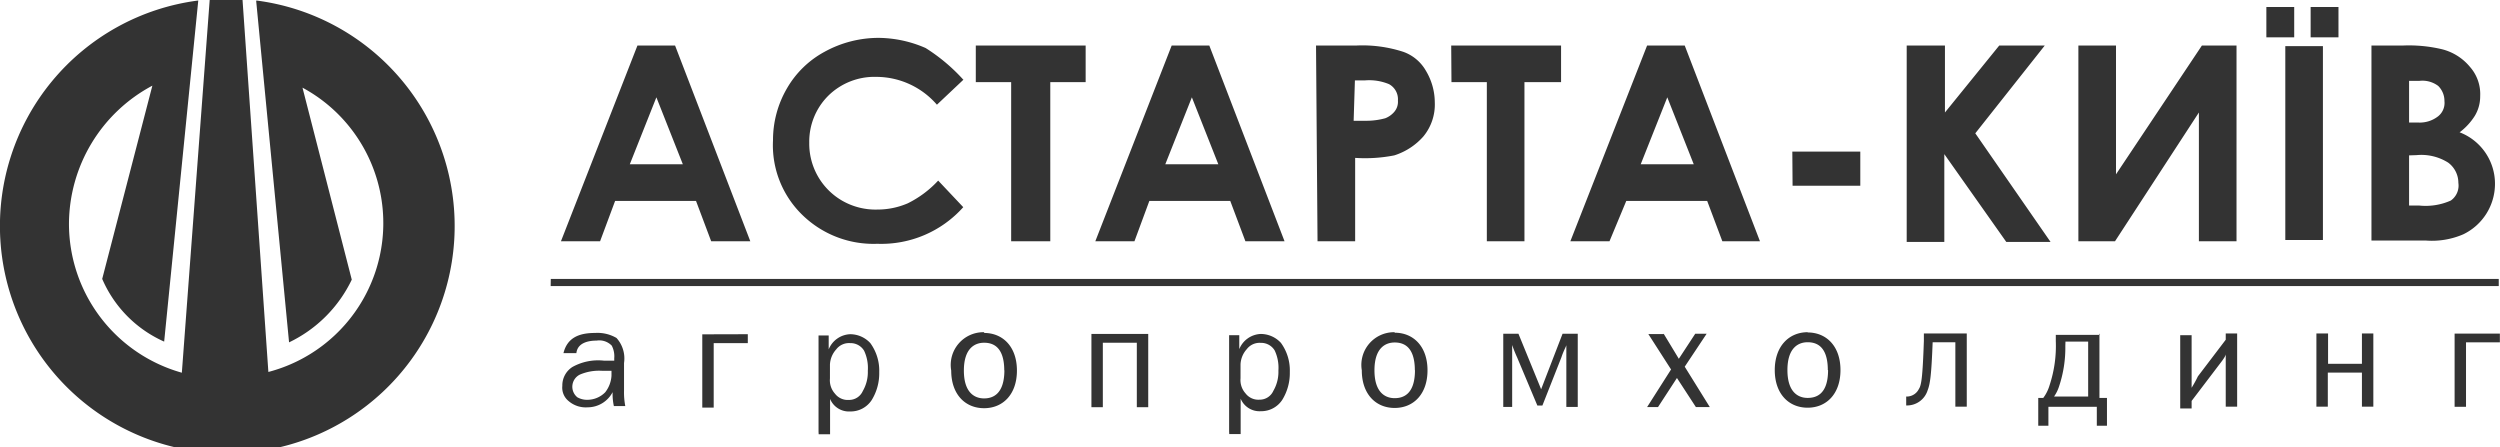 <svg id="Слой_1" data-name="Слой 1" xmlns="http://www.w3.org/2000/svg" viewBox="0 0 199.35 35.66"><defs><style>.cls-1{fill:#333;}</style></defs><title>астра киев</title><path class="cls-1" d="M310.06,782.39h-2.82l-6.85,10.27V782.39h-3V798h2.92L307,787.73V798h3V782.39Zm13.7,8.76v4h.81a4.93,4.93,0,0,0,2.52-.4,1.46,1.46,0,0,0,.6-1.41,2,2,0,0,0-.81-1.61,4,4,0,0,0-2.52-.6Zm0-5.94v3.32h.71a2.37,2.37,0,0,0,1.61-.5,1.36,1.36,0,0,0,.5-1.21,1.67,1.67,0,0,0-.5-1.21,2.09,2.09,0,0,0-1.51-.4Zm-3,12.79V782.39h2.52a11.44,11.44,0,0,1,3.12.3,4.23,4.23,0,0,1,2.22,1.41,3.27,3.27,0,0,1,.81,2.32A3,3,0,0,1,329,788a4.93,4.93,0,0,1-1.21,1.31,4.39,4.39,0,0,1,2.82,4.13,4.47,4.47,0,0,1-2.52,4,6.29,6.29,0,0,1-3,.5h-4.33ZM184,786.52l-2.12,5.34h4.23Zm-1.51-4.13h3l6,15.61h-3.12l-1.21-3.22h-6.45L179.51,798h-3.12Zm26,2.72-2.12,2a6.4,6.4,0,0,0-4.84-2.22,5.24,5.24,0,0,0-3.83,1.51,5.17,5.17,0,0,0-1.51,3.73,5.25,5.25,0,0,0,2.62,4.63,5.34,5.34,0,0,0,2.82.71,6.09,6.09,0,0,0,2.42-.5,8.32,8.32,0,0,0,2.42-1.81l2,2.12a8.76,8.76,0,0,1-6.85,2.92,8.12,8.12,0,0,1-6-2.32,7.74,7.74,0,0,1-2.32-5.94,8.17,8.17,0,0,1,1.11-4.13,7.67,7.67,0,0,1,3-2.92,8.93,8.93,0,0,1,4.33-1.11,9.53,9.53,0,0,1,3.73.81,14.35,14.35,0,0,1,3,2.52m1-2.72h8.76v2.92h-2.82V798h-3.12V785.31h-2.82Zm17.23,4.13-2.12,5.34h4.23Zm-1.61-4.13h3l6,15.61h-3.12l-1.21-3.22h-6.45L222.12,798H219Zm14.51,6h.91a5.71,5.71,0,0,0,1.61-.2,1.81,1.81,0,0,0,.71-.5,1.23,1.23,0,0,0,.3-.91,1.37,1.37,0,0,0-.71-1.31,4.12,4.12,0,0,0-1.91-.3h-.81Zm-3-6h3.22a10.55,10.55,0,0,1,3.73.5,3.38,3.38,0,0,1,1.81,1.51,4.93,4.93,0,0,1,.71,2.52,4,4,0,0,1-.91,2.72,5.17,5.17,0,0,1-2.32,1.51,12.06,12.06,0,0,1-3.12.2V798h-3Zm10.78,0h8.76v2.92h-2.92V798h-3V785.31h-2.82Zm17.23,4.13-2.12,5.34h4.23ZM263,782.39h3l6,15.61H269l-1.21-3.22h-6.45L260,798h-3.12Zm11.58,8.46H280v2.72H274.6Zm9.17-8.46h3v5.34l4.33-5.34h3.63l-5.54,7,6,8.66h-3.53l-4.94-7v7h-3V782.39Zm-131.66-3.53,2.62,27.2a10.63,10.63,0,0,0,5-5l-3.93-15.31a12.27,12.27,0,0,1-2.72,22.67L151,778.76h-2.62l-2.22,29.72a12.33,12.33,0,0,1-9-11.89,12.53,12.53,0,0,1,6.65-11l-4,15.41a9.64,9.64,0,0,0,4.94,5l2.72-27.2a18.13,18.13,0,1,0,4.63,0m23.47,22.77H330.91V801H175.58M331,805.35v.71H328.3v5.14h-.91v-5.84H331Zm-13.7,0v2.42H320v-2.42h.91v5.84H320v-2.72h-2.72v2.72h-.91v-5.84Zm-10.88,0v4.33a9.08,9.08,0,0,0,.5-.91l2.22-2.92v-.5h.91v5.84h-.91V807c0,.1-.1.3-.5.81l-2.22,2.92v.6h-.91v-5.84h.91Zm-10.07,1a9.7,9.7,0,0,1-.5,3.22,3,3,0,0,1-.4.81h2.72V806h-1.81Zm2.72-1v5.14h.6v2.22h-.81V811.2H295v1.51h-.81v-2.22h.4a3.15,3.15,0,0,0,.5-1,10,10,0,0,0,.5-3.53v-.5h3.53Zm-10.58,0v5.84h-.91v-5.14h-1.81c-.1,2.62-.2,3.32-.4,3.83a1.72,1.72,0,0,1-1.71,1.21v-.71h.1a1.08,1.08,0,0,0,.91-.6c.2-.3.3-.91.4-3.83v-.6h3.42Zm-11.08,2.92c0-1.91-.91-2.22-1.61-2.22s-1.61.4-1.61,2.22.91,2.22,1.61,2.22S277.43,810.19,277.43,808.27Zm-1.61-3c1.51,0,2.62,1.11,2.62,3s-1.11,3-2.62,3-2.62-1.11-2.62-3S274.3,805.25,275.81,805.25Zm-11.48.1,1.21,2,1.31-2h.91L266,808l2,3.22h-1.11l-1.51-2.32-1.51,2.32H263l1.91-3-1.81-2.82h1.21Zm-11.58,0,1.81,4.43,1.71-4.43h1.21v5.84h-.91v-4.94c0,.1-.2.4-.4,1l-1.51,3.83h-.4l-1.61-3.83a10.45,10.45,0,0,1-.4-1v4.94h-.71v-5.84Zm-8.26,2.92c0-1.91-.91-2.22-1.61-2.22s-1.61.4-1.61,2.22.91,2.22,1.61,2.22S244.49,810.19,244.49,808.27Zm-1.61-3c1.51,0,2.62,1.11,2.62,3s-1.11,3-2.62,3-2.62-1.11-2.62-3A2.61,2.61,0,0,1,242.87,805.25Zm-12.29,3.63a1.59,1.59,0,0,0,.4,1.21,1.28,1.28,0,0,0,1.11.5,1.19,1.19,0,0,0,1.11-.71,3,3,0,0,0,.4-1.61,3.23,3.23,0,0,0-.3-1.61,1.26,1.26,0,0,0-1.11-.6,1.28,1.28,0,0,0-1.11.5,1.93,1.93,0,0,0-.5,1.21Zm-.91,4.23v-7.66h.81v1.11a1.93,1.93,0,0,1,1.71-1.21,2.19,2.19,0,0,1,1.61.71,3.72,3.72,0,0,1,.71,2.32,4.06,4.06,0,0,1-.6,2.22,2,2,0,0,1-1.71.91,1.63,1.63,0,0,1-1.61-1v2.82h-.91Zm-6.45-7.76v5.84h-.91v-5.14H219.6v5.14h-.91v-5.84h4.53Zm-11.48,2.92c0-1.91-.91-2.22-1.61-2.22s-1.61.4-1.61,2.22.91,2.22,1.61,2.22S211.75,810.19,211.75,808.27Zm-1.61-3c1.51,0,2.62,1.11,2.62,3s-1.11,3-2.62,3-2.62-1.11-2.62-3A2.61,2.61,0,0,1,210.14,805.25Zm-12.29,3.63a1.59,1.59,0,0,0,.4,1.21,1.28,1.28,0,0,0,1.11.5,1.19,1.19,0,0,0,1.11-.71,3,3,0,0,0,.4-1.61,3.23,3.23,0,0,0-.3-1.61,1.26,1.26,0,0,0-1.11-.6,1.28,1.28,0,0,0-1.11.5,1.93,1.93,0,0,0-.5,1.21Zm-.91,4.23v-7.66h.81v1.11a1.93,1.93,0,0,1,1.71-1.21,2.19,2.19,0,0,1,1.61.71,3.72,3.72,0,0,1,.71,2.32,4.06,4.06,0,0,1-.6,2.22,2,2,0,0,1-1.71.91,1.63,1.63,0,0,1-1.61-1v2.82h-.91Zm-5.64-7.76v.71h-2.72v5.14h-.91v-5.84Zm-11.58,2.92a3.91,3.91,0,0,0-1.81.3,1.08,1.08,0,0,0-.2,1.81,1.56,1.56,0,0,0,.81.2,2,2,0,0,0,1.41-.6,2.37,2.37,0,0,0,.5-1.31v-.4Zm-3.12-1.41c.3-1.21,1.21-1.61,2.52-1.61a3,3,0,0,1,1.71.4,2.44,2.44,0,0,1,.6,2v2.22a5.78,5.78,0,0,0,.1,1.21h-.91a4.52,4.52,0,0,1-.1-1.11,2.25,2.25,0,0,1-2,1.21,2.09,2.09,0,0,1-1.51-.5,1.37,1.37,0,0,1-.5-1.21,1.74,1.74,0,0,1,.81-1.51,4.22,4.22,0,0,1,2.52-.5h.81v-.2a1.82,1.82,0,0,0-.2-1,1.38,1.38,0,0,0-1.21-.4c-.5,0-1.51.1-1.61,1Zm137.3-24.48h3V797.9h-3Zm-1.51-3.12h2.22v2.42h-2.22Zm3.53,0h2.22v2.42h-2.22Z" transform="translate(-131.66 -778.76)"/></svg>
